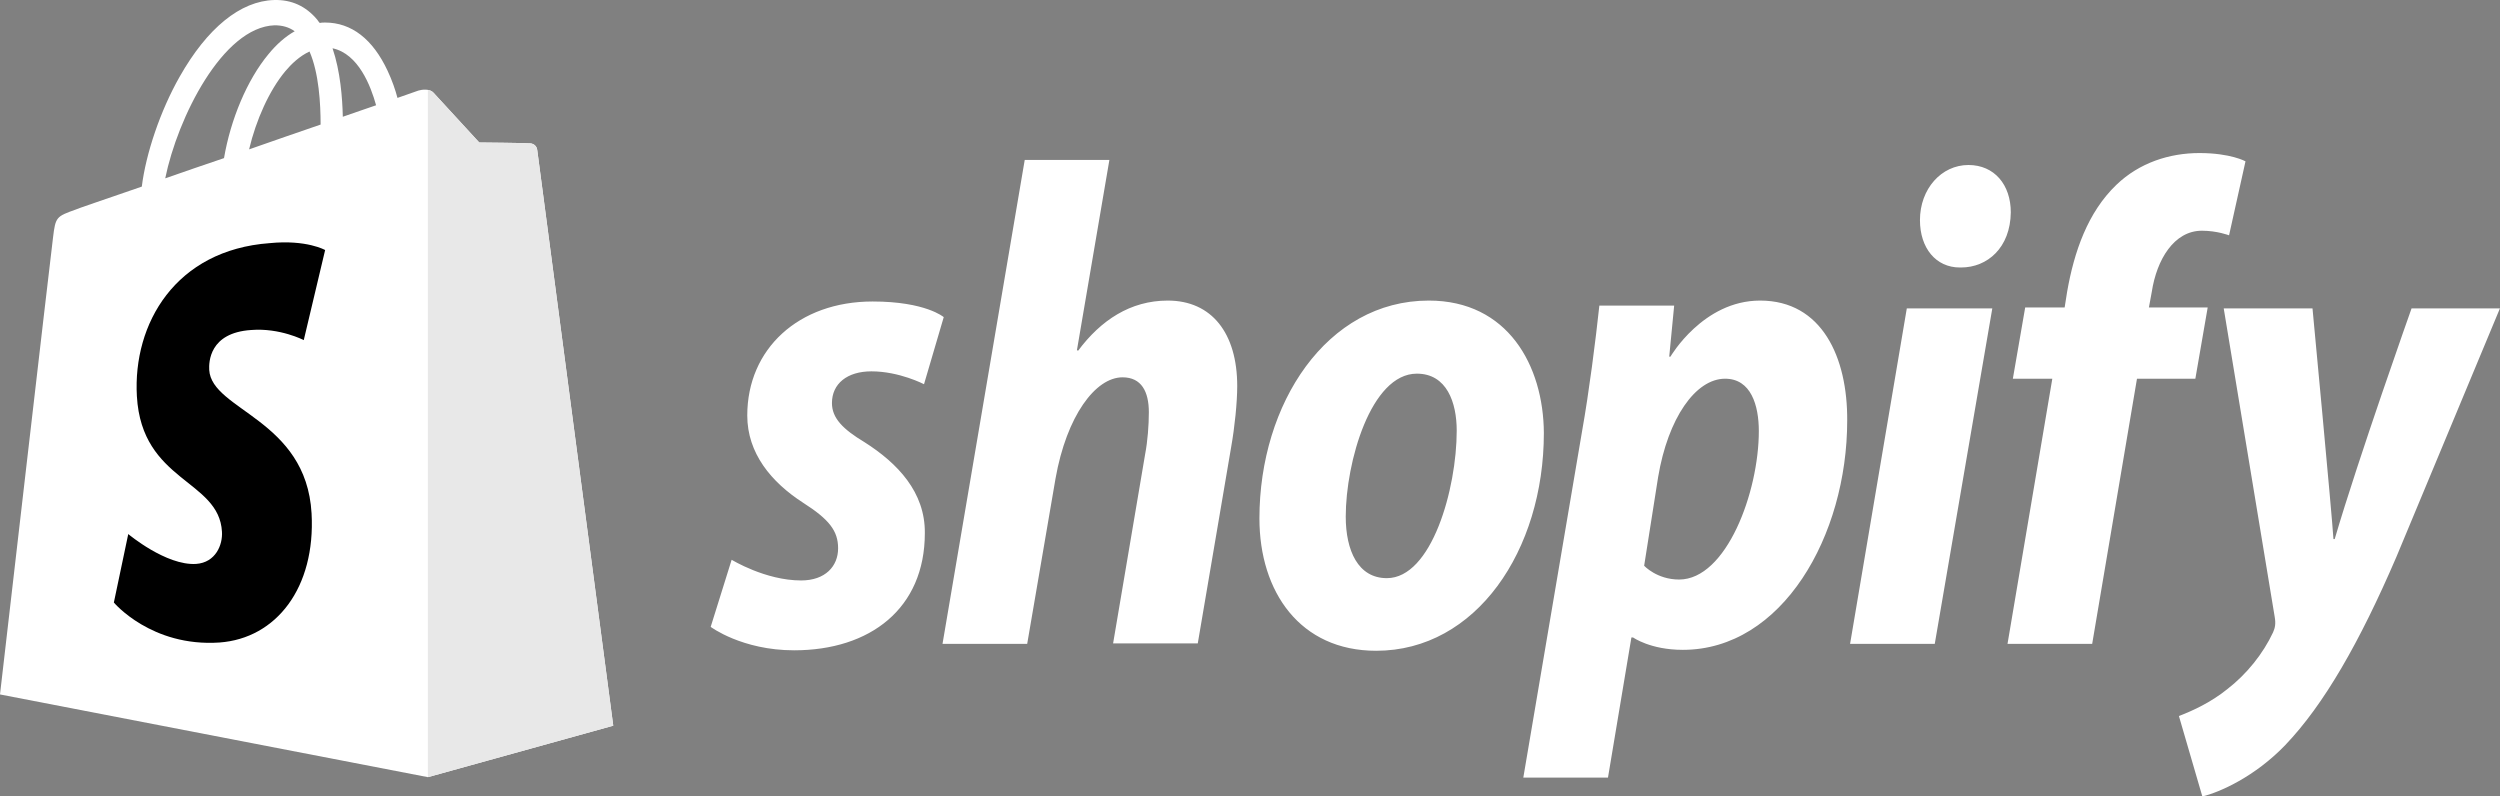 <svg width="226" height="72" viewBox="0 0 226 72" fill="none" xmlns="http://www.w3.org/2000/svg">
<rect x="0" y="0" width="226" height="72" fill="#808080" stroke="none"/>
<path d="M48.565 13.546C48.528 13.172 48.231 13.006 48.008 12.964C47.785 12.923 43.326 12.881 43.326 12.881C43.326 12.881 39.573 8.81 39.201 8.394C38.83 7.979 38.124 8.103 37.827 8.186C37.827 8.186 37.121 8.436 35.931 8.851C35.746 8.145 35.449 7.272 35.04 6.4C33.702 3.533 31.77 2.038 29.392 2.038C29.243 2.038 29.057 2.038 28.909 2.079C28.834 1.996 28.76 1.913 28.686 1.789C27.645 0.542 26.345 -0.039 24.784 0.002C21.737 0.085 18.727 2.536 16.238 6.94C14.492 10.014 13.191 13.878 12.819 16.869C9.327 18.074 6.874 18.905 6.837 18.947C5.091 19.57 5.016 19.611 4.793 21.481C4.608 22.852 0 62.777 0 62.777L38.681 70.255L55.439 65.602C55.439 65.602 48.602 13.878 48.565 13.546ZM33.999 9.516C33.108 9.807 32.104 10.181 30.99 10.555C30.952 8.851 30.767 6.442 30.061 4.364C32.402 4.863 33.516 7.771 33.999 9.516ZM28.983 11.261C26.939 11.967 24.747 12.715 22.518 13.504C23.149 10.845 24.338 8.186 25.788 6.442C26.345 5.777 27.088 5.071 27.98 4.655C28.834 6.608 28.983 9.391 28.983 11.261ZM24.821 2.287C25.527 2.287 26.122 2.453 26.642 2.827C25.825 3.284 25.007 3.99 24.264 4.904C22.332 7.231 20.846 10.804 20.251 14.294C18.393 14.917 16.61 15.54 14.937 16.122C16.052 10.638 20.14 2.453 24.821 2.287Z" fill="white"/>
<path d="M48.006 12.964C47.783 12.922 43.324 12.881 43.324 12.881C43.324 12.881 39.572 8.809 39.2 8.394C39.051 8.228 38.865 8.145 38.68 8.145V70.255L55.438 65.602C55.438 65.602 48.601 13.919 48.564 13.545C48.489 13.171 48.229 13.005 48.006 12.964Z" fill="#E8E8E8"/>
<path d="M29.392 22.604L27.46 30.746C27.46 30.746 25.305 29.625 22.704 29.832C18.914 30.082 18.876 32.741 18.914 33.447C19.137 37.103 27.683 37.892 28.166 46.409C28.537 53.139 24.97 57.709 19.843 58.083C13.674 58.499 10.293 54.469 10.293 54.469L11.594 48.279C11.594 48.279 15.012 51.145 17.724 50.979C19.508 50.854 20.14 49.234 20.066 48.071C19.805 43.335 12.82 43.584 12.374 35.815C12.002 29.251 15.867 22.604 24.376 21.98C27.72 21.648 29.392 22.604 29.392 22.604Z" fill="black"/>
<path d="M78.143 39.968C76.211 38.805 75.208 37.807 75.208 36.437C75.208 34.692 76.582 33.57 78.775 33.57C81.302 33.57 83.531 34.733 83.531 34.733L85.314 28.668C85.314 28.668 83.68 27.255 78.886 27.255C72.198 27.255 67.553 31.534 67.553 37.558C67.553 40.965 69.708 43.582 72.607 45.452C74.948 46.947 75.765 47.986 75.765 49.565C75.765 51.185 74.613 52.473 72.421 52.473C69.188 52.473 66.141 50.603 66.141 50.603L64.246 56.669C64.246 56.669 67.07 58.788 71.789 58.788C78.663 58.788 83.605 55.007 83.605 48.194C83.642 44.496 81.153 41.879 78.143 39.968ZM105.566 27.172C102.184 27.172 99.509 28.958 97.465 31.7L97.354 31.659L100.289 14.459H92.635L85.203 58.206H92.858L95.421 43.25C96.425 37.6 99.026 34.11 101.478 34.11C103.187 34.11 103.856 35.398 103.856 37.267C103.856 38.431 103.745 39.885 103.522 41.048L100.624 58.165H108.278L111.288 40.466C111.622 38.597 111.845 36.353 111.845 34.899C111.845 30.122 109.541 27.172 105.566 27.172ZM129.161 27.172C119.946 27.172 113.852 36.478 113.852 46.864C113.852 53.512 117.53 58.83 124.404 58.83C133.434 58.83 139.565 49.773 139.565 39.137C139.528 33.03 136.295 27.172 129.161 27.172ZM125.371 52.265C122.77 52.265 121.655 49.773 121.655 46.698C121.655 41.796 123.921 33.778 128.083 33.778C130.796 33.778 131.687 36.395 131.687 38.929C131.687 44.206 129.421 52.265 125.371 52.265ZM159.11 27.172C153.945 27.172 151.009 32.24 151.009 32.24H150.898L151.344 27.629H144.581C144.247 30.745 143.652 35.44 143.021 38.971L137.707 70.296H145.361L147.479 57.625H147.628C147.628 57.625 149.189 58.746 152.124 58.746C161.116 58.746 166.987 48.443 166.987 38.015C167.024 32.324 164.721 27.172 159.11 27.172ZM151.79 52.39C149.783 52.39 148.631 51.144 148.631 51.144L149.895 43.125C150.786 37.807 153.276 34.235 155.951 34.235C158.292 34.235 158.998 36.644 158.998 38.971C158.998 44.496 156.063 52.39 151.79 52.39ZM177.949 14.916C175.496 14.916 173.564 17.076 173.564 19.901C173.564 22.436 175.013 24.181 177.168 24.181H177.28C179.658 24.181 181.739 22.394 181.776 19.195C181.776 16.703 180.29 14.916 177.949 14.916ZM167.247 58.206H174.902L180.104 27.878H172.375L167.247 58.206ZM199.575 27.795H194.261L194.521 26.383C194.967 23.474 196.528 20.857 199.054 20.857C200.429 20.857 201.507 21.273 201.507 21.273L202.993 14.584C202.993 14.584 201.655 13.836 198.831 13.836C196.119 13.836 193.406 14.708 191.326 16.703C188.725 19.195 187.498 22.768 186.867 26.383L186.644 27.795H183.077L181.962 34.235H185.529L181.479 58.206H189.133L193.183 34.235H198.46L199.575 27.795ZM218.005 27.878C218.005 27.878 213.212 41.38 211.056 48.734H210.945C210.796 46.366 209.05 27.878 209.05 27.878H201.024L205.631 55.755C205.743 56.378 205.668 56.752 205.483 57.168C204.591 59.079 203.105 60.948 201.321 62.319C199.872 63.483 198.274 64.23 196.974 64.729L199.092 71.999C200.652 71.625 203.848 70.213 206.597 67.346C210.09 63.69 213.323 58.04 216.63 50.354L225.994 27.878H218.005Z" fill="white"/>
</svg>
